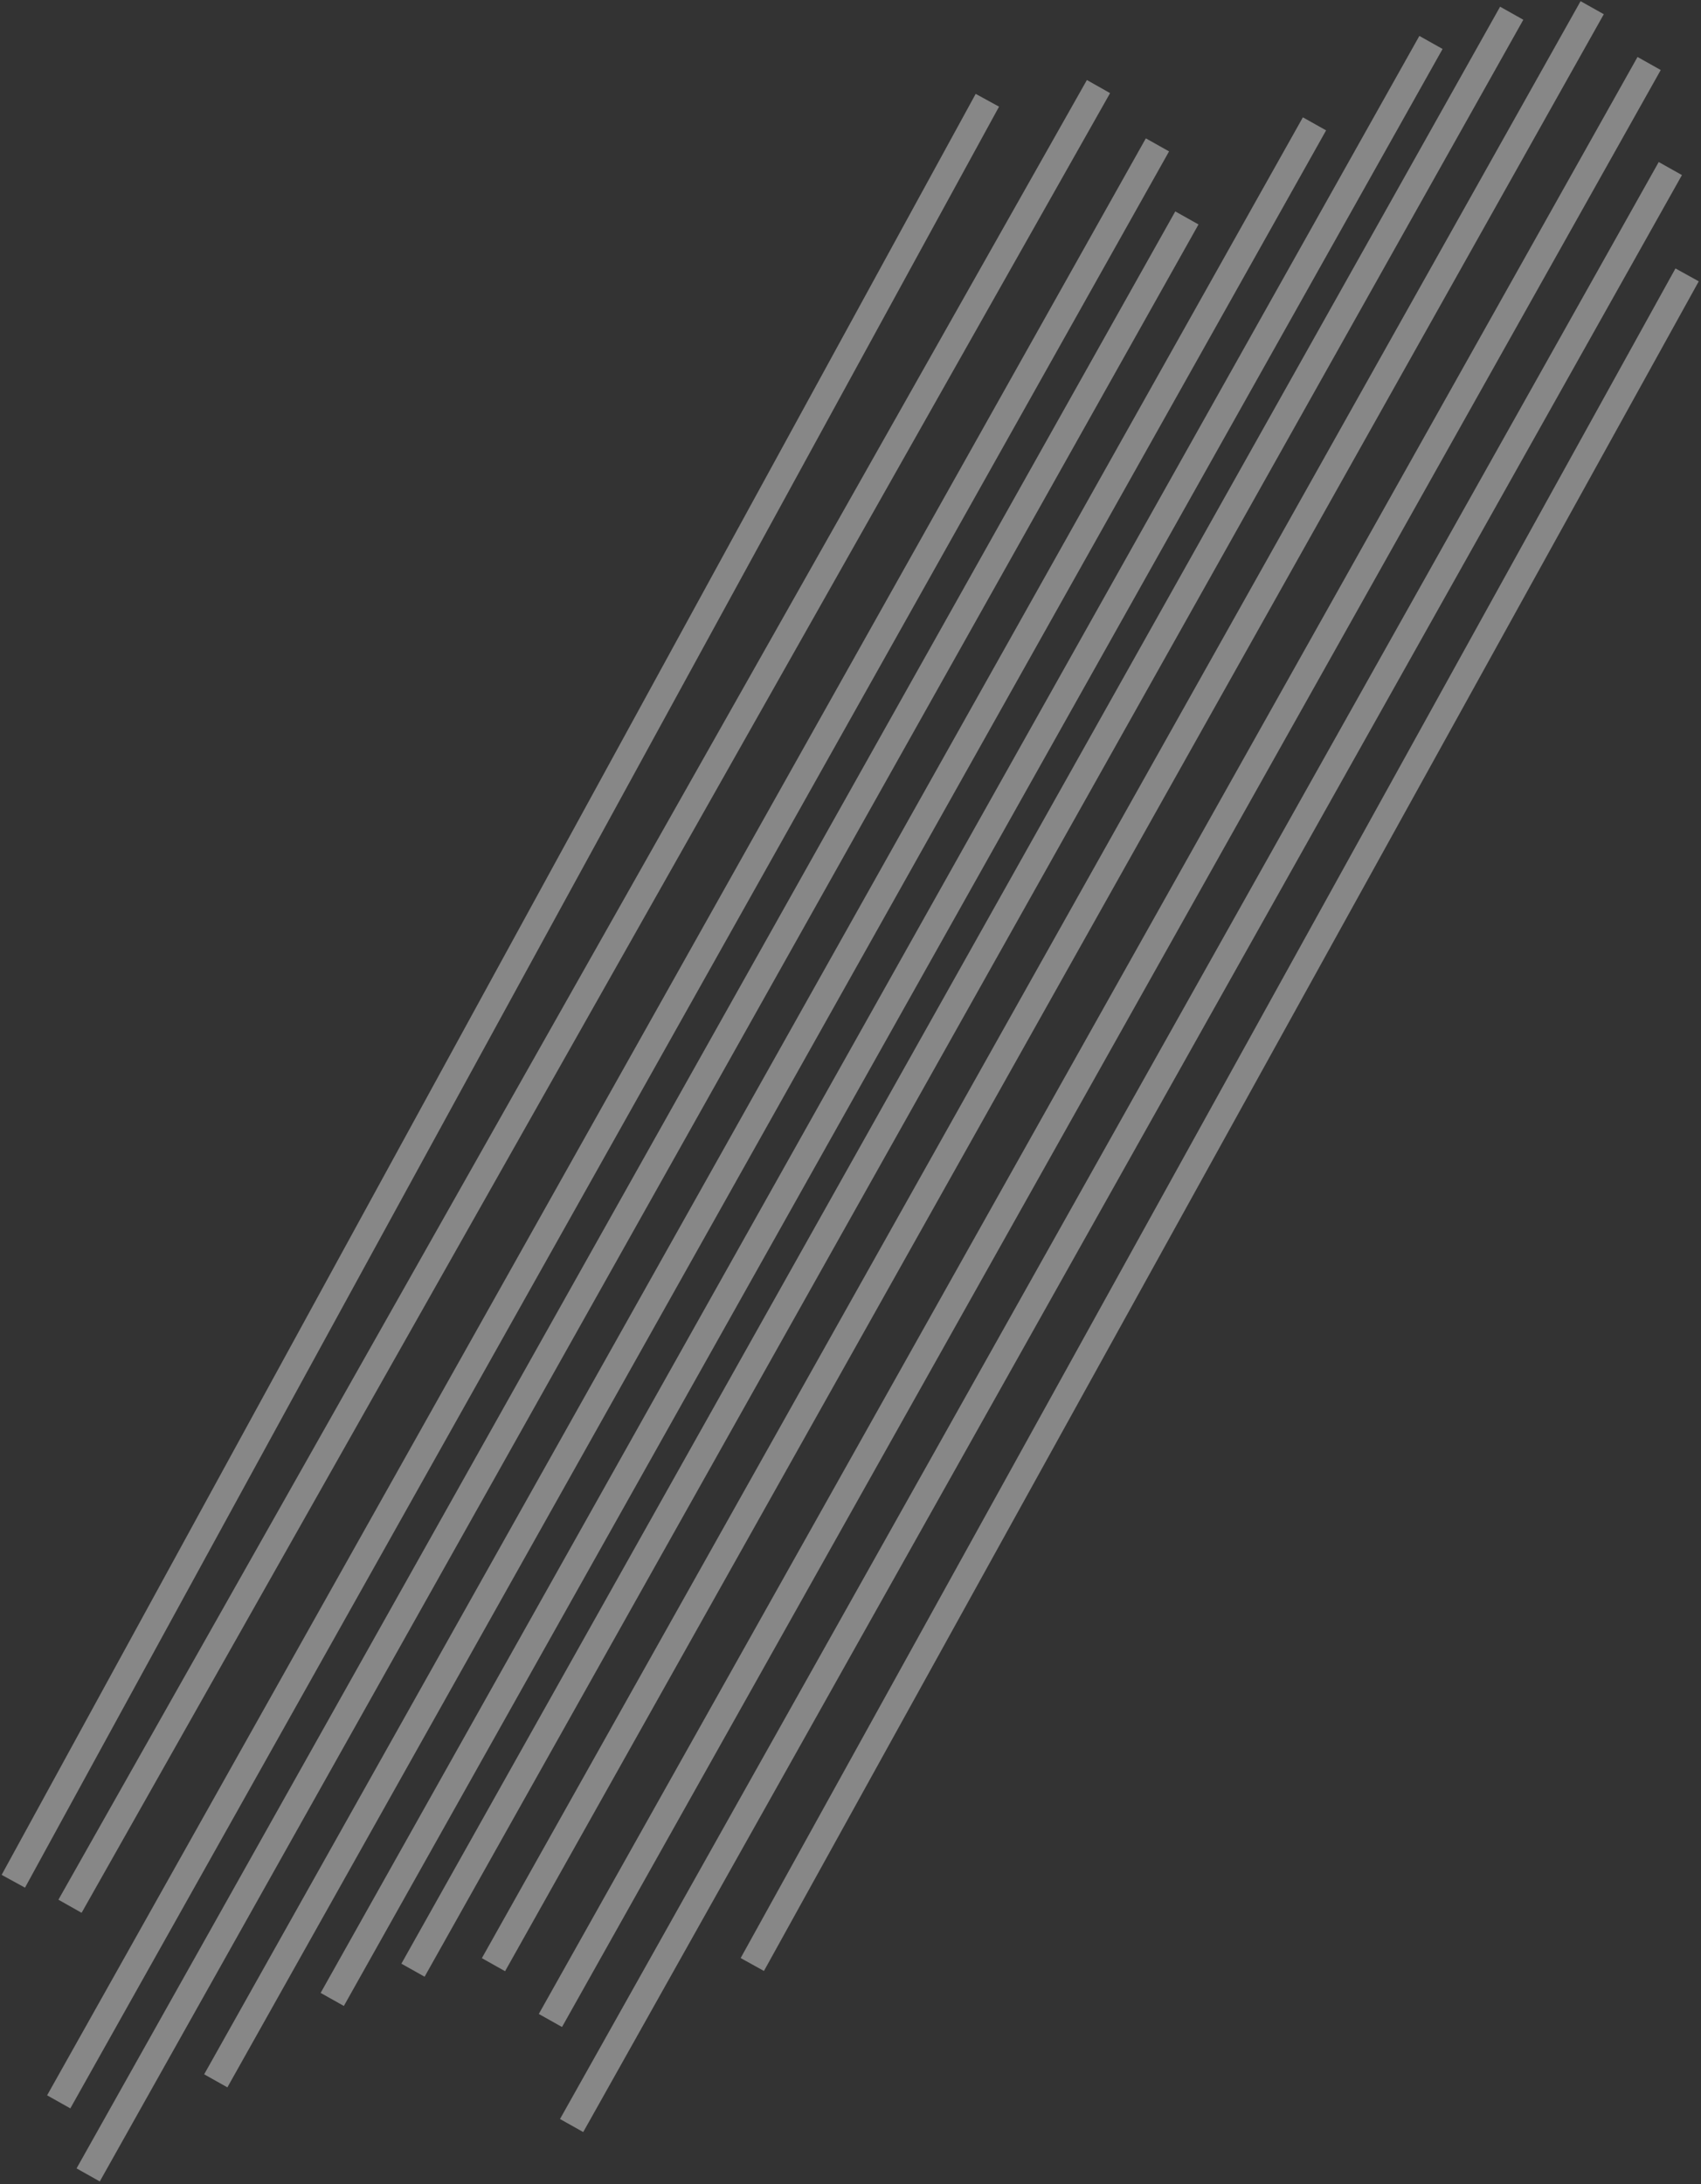 <?xml version="1.0" encoding="UTF-8"?>
<svg width="511px" height="656px" viewBox="0 0 511 656" version="1.1" xmlns="http://www.w3.org/2000/svg" xmlns:xlink="http://www.w3.org/1999/xlink">
    <rect x="0" y="0" width="511" height="656" fill="#333333" stroke="none"/>
    <!-- Generator: Sketch 48 (47235) - http://www.bohemiancoding.com/sketch -->
    <title>backgroundbanner1</title>
    <desc>Created with Sketch.</desc>
    <defs></defs>
    <g id="Desktop-Copy-2" stroke="none" stroke-width="1" fill="none" fill-rule="evenodd" transform="translate(-636, -66)" opacity="0.411">
        <g id="Banner1" transform="translate(31, 68)" stroke="#FFFFFF" stroke-width="8">
            <g id="backgroundbanner1" transform="translate(608, 0)">
                <path d="M293.617,28.114 L1,563" id="Path-263" style="mix-blend-mode: overlay;"></path>
                <path d="M503.828,80.556 L223,588" id="Path-263" style="mix-blend-mode: overlay;"></path>
                <path d="M327,24 L18.032,570.505" id="Path-263" style="mix-blend-mode: overlay;"></path>
                <path d="M344.71,41.509 L14.64,629.249" id="Path-263" style="mix-blend-mode: overlay;"></path>
                <path d="M353.556,63.451 L23.487,651.191" id="Path-263" style="mix-blend-mode: overlay;"></path>
                <path d="M391.89,35.197 L61.821,622.937" id="Path-263" style="mix-blend-mode: overlay;"></path>
                <path d="M426.88,10.749 L96.811,598.489" id="Path-263" style="mix-blend-mode: overlay;"></path>
                <path d="M451.135,1.971 L121.066,589.71" id="Path-263" style="mix-blend-mode: overlay;"></path>
                <path d="M475.313,0.313 L145.244,588.053" id="Path-263" style="mix-blend-mode: overlay;"></path>
                <path d="M492.418,17.071 L162.349,604.811" id="Path-263" style="mix-blend-mode: overlay;"></path>
                <path d="M498.788,48.621 L168.718,636.361" id="Path-263" style="mix-blend-mode: overlay;"></path>
            </g>
        </g>
    </g>
</svg>